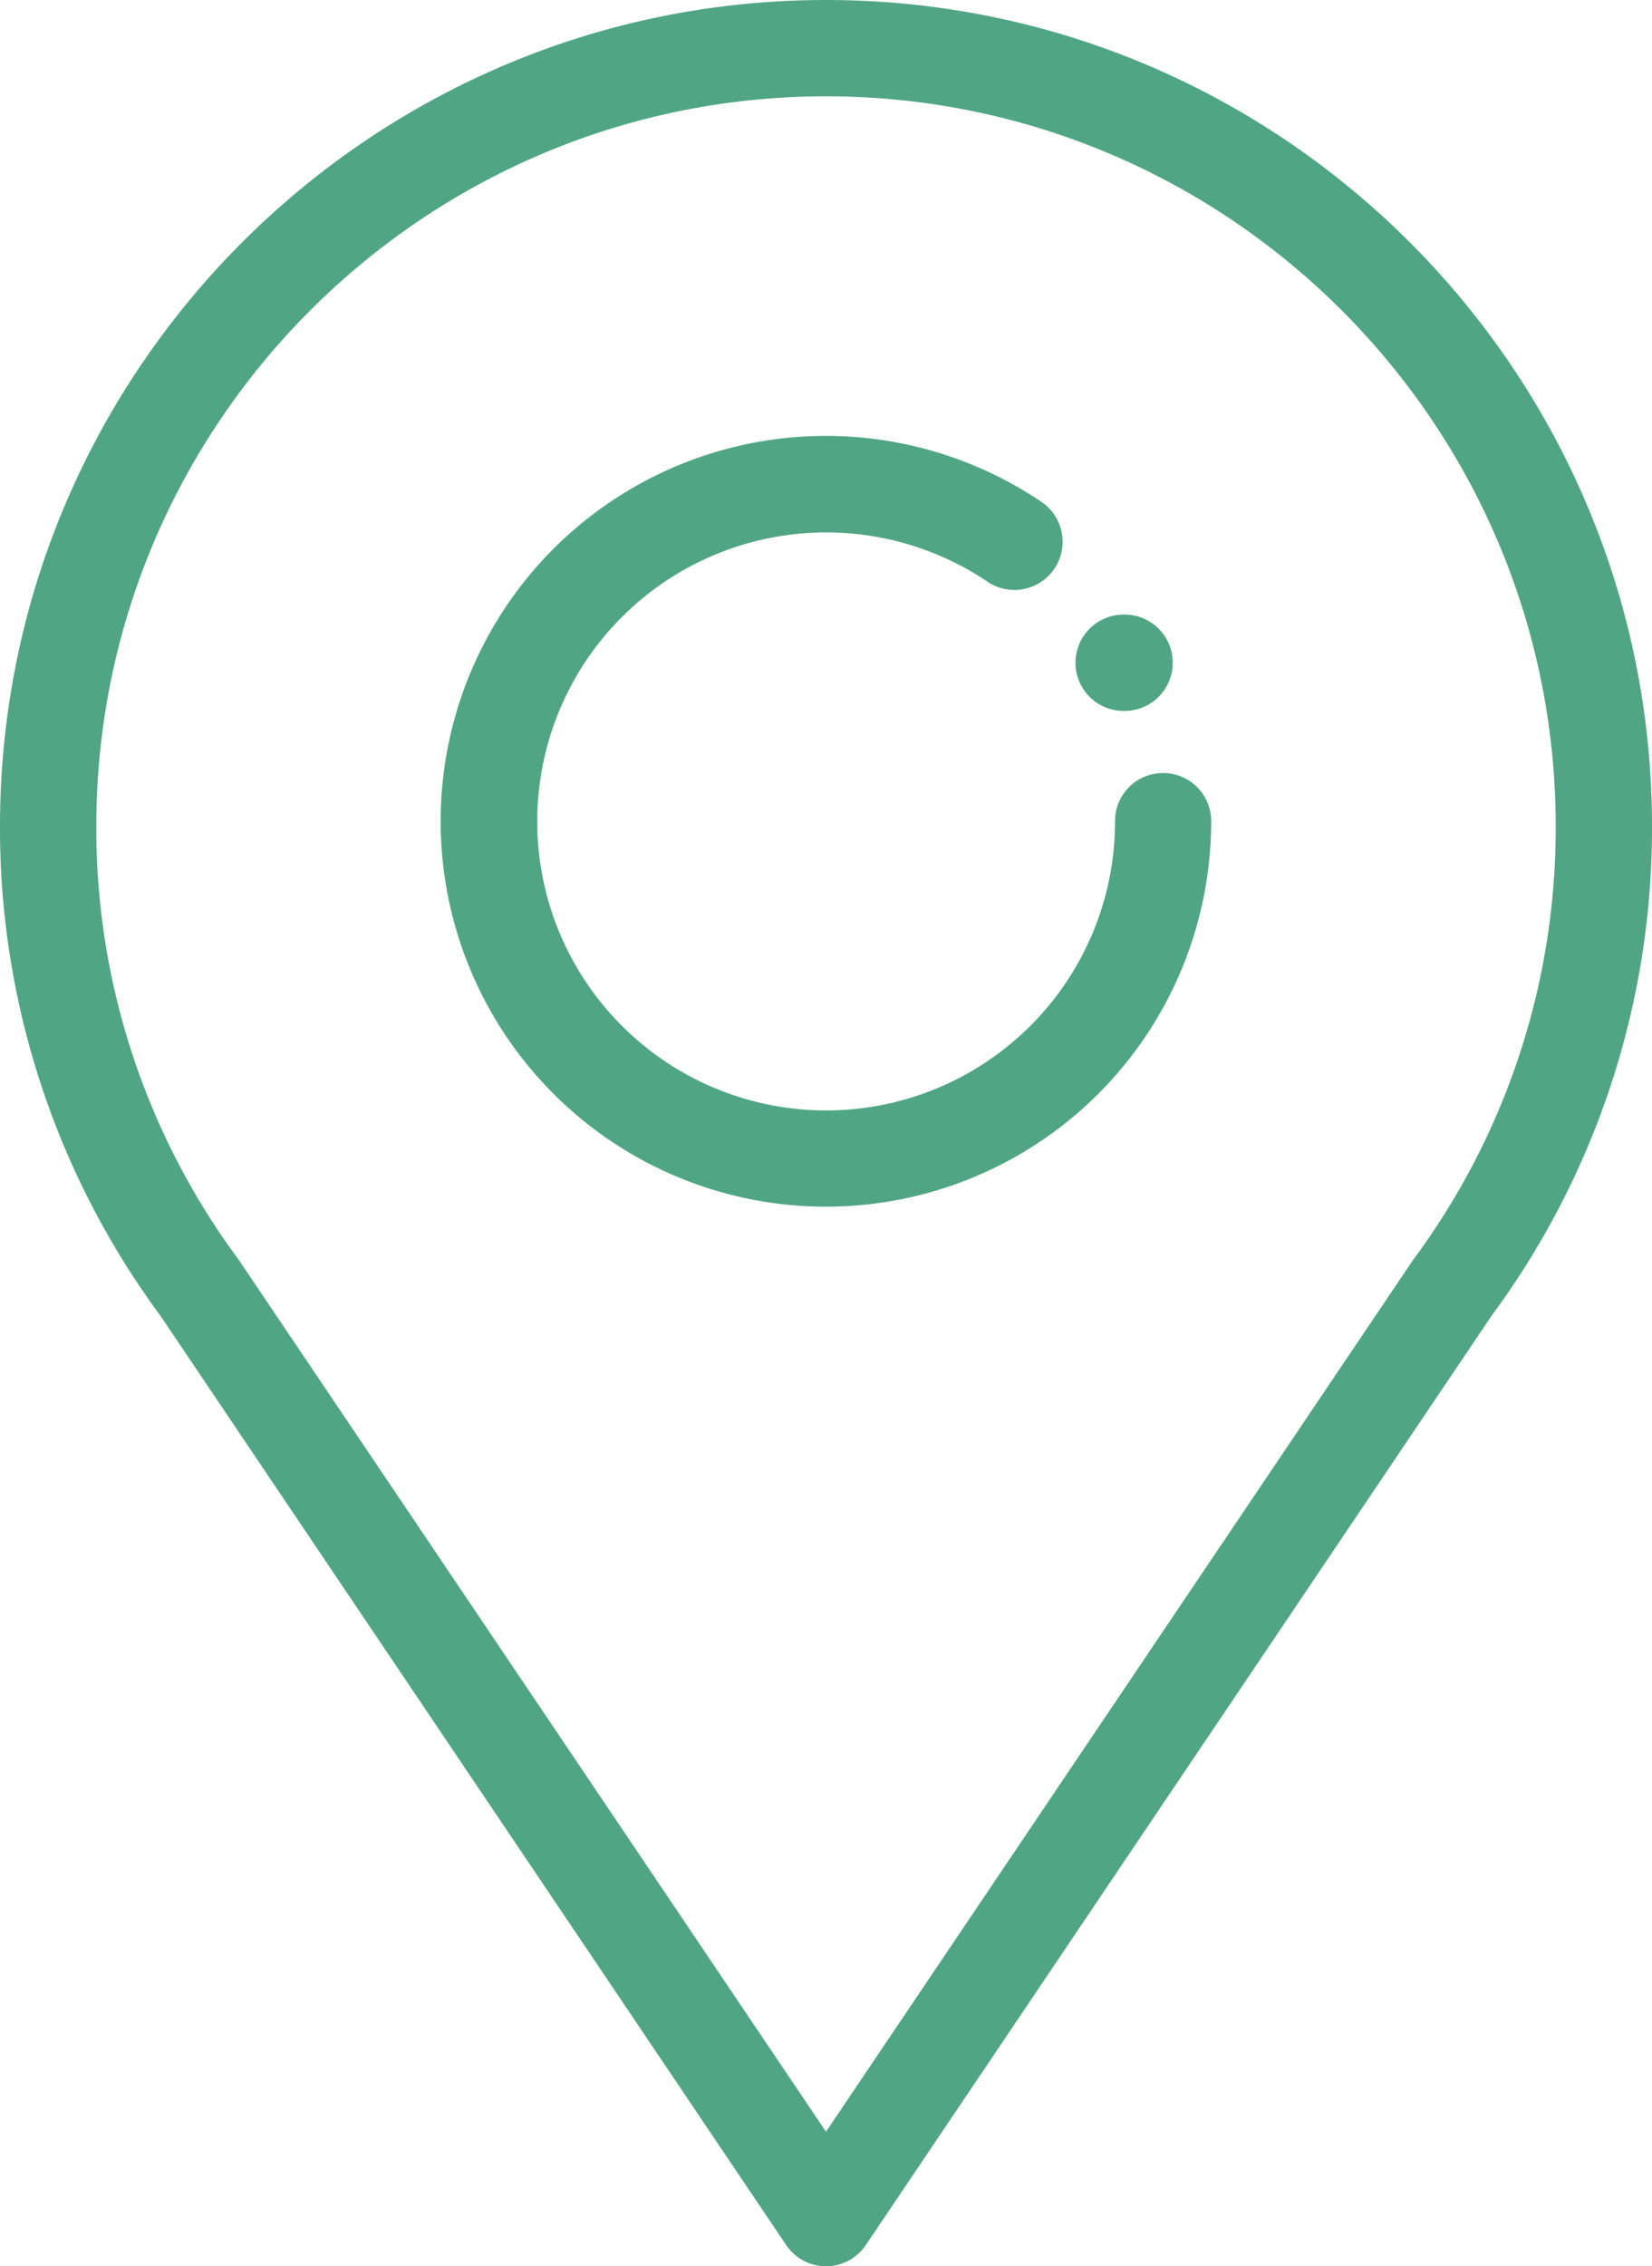 <svg id="Capa_1" data-name="Capa 1" xmlns="http://www.w3.org/2000/svg" viewBox="0 0 344.12 471.88"><defs><style>.cls-1{fill:#50a684;}</style></defs><path class="cls-1" d="M222,64.87c-94.88,0-172.06,77.19-172.06,172.06A170.69,170.69,0,0,0,83.32,338.8L213.68,532.33a10,10,0,0,0,16.64,0L360.68,338.8a170.69,170.69,0,0,0,33.38-101.87C394.06,142.06,316.88,64.87,222,64.87ZM344.37,327.13c-.13.17-.25.35-.37.53L222,508.77,100,327.69c-.13-.19-.25-.38-.39-.56A150.78,150.78,0,0,1,70,236.93c0-83.81,68.19-152,152-152s152,68.19,152,152A150.78,150.78,0,0,1,344.37,327.13Z" transform="translate(-49.94 -64.87)"/><path class="cls-1" d="M292.21,225.84a10,10,0,0,0-10,10A60.18,60.18,0,1,1,255.64,186a10,10,0,0,0,11.23-16.63,80.25,80.25,0,1,0,35.36,66.53A10,10,0,0,0,292.21,225.84Z" transform="translate(-49.94 -64.87)"/><path class="cls-1" d="M284.18,192.85H284a10,10,0,0,0,0,20.06h.2a10,10,0,0,0,0-20.06Z" transform="translate(-49.94 -64.87)"/></svg>